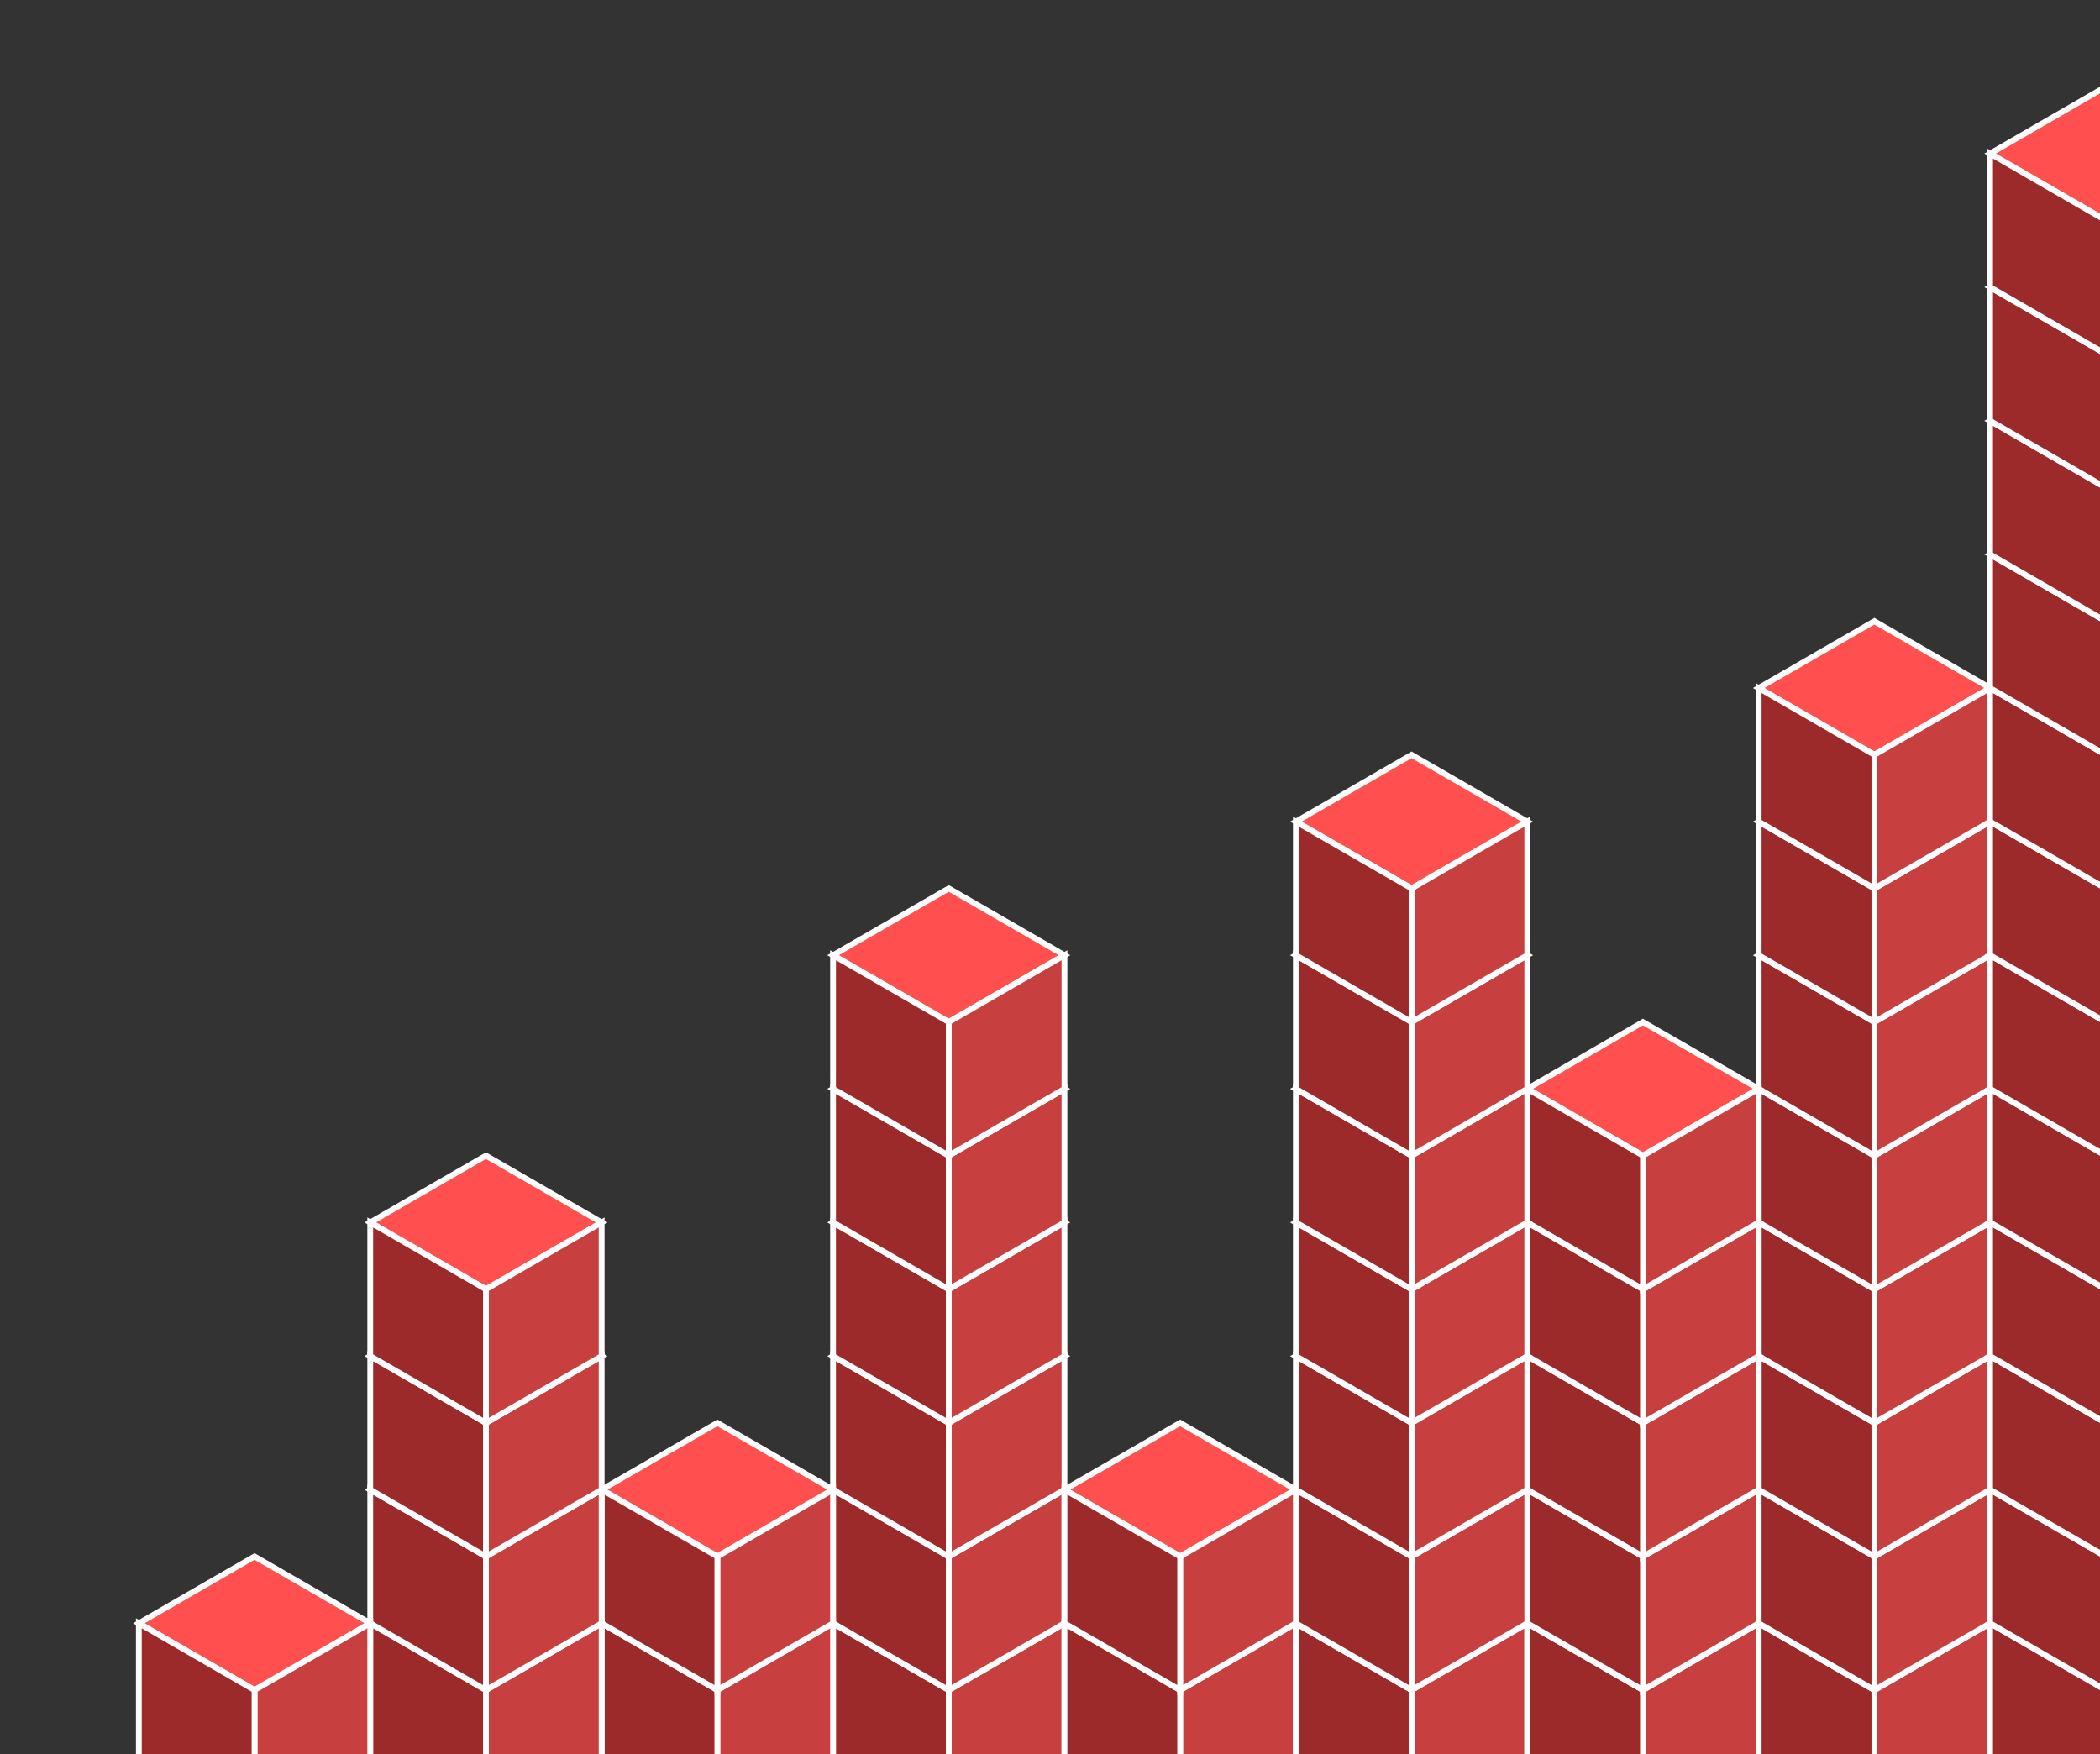 <?xml version="1.0" standalone="no"?><!-- Generator: Gravit.io --><svg xmlns="http://www.w3.org/2000/svg" xmlns:xlink="http://www.w3.org/1999/xlink" style="isolation:isolate" viewBox="0 0 363 303.222" width="363" height="303.222"><rect x="0" y="0" width="363" height="303.222" fill="#333333" stroke="none"/><defs><clipPath id="_clipPath_adNfqLXZSx1QA1zoHd1lLgxDq1VlgCEm"><rect width="363" height="303.222"/></clipPath></defs><g clip-path="url(#_clipPath_adNfqLXZSx1QA1zoHd1lLgxDq1VlgCEm)"><g id="Group"><g id="Group"><path d=" M 144 280.581 L 164 269.034 L 184 280.581 L 164 292.128 L 144 280.581 Z " fill="rgb(255,79,79)" vector-effect="non-scaling-stroke" stroke-width="1" stroke="rgb(255,255,255)" stroke-linejoin="miter" stroke-linecap="square" stroke-miterlimit="3"/><path d=" M 164 315.222 L 184 303.675 L 184 280.581 L 164 292.128 L 164 315.222 Z " fill="rgb(200,63,63)" vector-effect="non-scaling-stroke" stroke-width="1" stroke="rgb(255,255,255)" stroke-linejoin="miter" stroke-linecap="square" stroke-miterlimit="3"/><path d=" M 144 303.675 L 164 315.222 L 164 292.128 L 144 280.581 L 144 303.675 Z " fill="rgb(157,42,42)" vector-effect="non-scaling-stroke" stroke-width="1" stroke="rgb(255,255,255)" stroke-linejoin="miter" stroke-linecap="square" stroke-miterlimit="3"/></g><g id="Group"><path d=" M 144 257.487 L 164 245.94 L 184 257.487 L 164 269.034 L 144 257.487 Z " fill="rgb(255,79,79)" vector-effect="non-scaling-stroke" stroke-width="1" stroke="rgb(255,255,255)" stroke-linejoin="miter" stroke-linecap="square" stroke-miterlimit="3"/><path d=" M 164 292.128 L 184 280.581 L 184 257.487 L 164 269.034 L 164 292.128 Z " fill="rgb(200,63,63)" vector-effect="non-scaling-stroke" stroke-width="1" stroke="rgb(255,255,255)" stroke-linejoin="miter" stroke-linecap="square" stroke-miterlimit="3"/><path d=" M 144 280.581 L 164 292.128 L 164 269.034 L 144 257.487 L 144 280.581 Z " fill="rgb(157,42,42)" vector-effect="non-scaling-stroke" stroke-width="1" stroke="rgb(255,255,255)" stroke-linejoin="miter" stroke-linecap="square" stroke-miterlimit="3"/></g><g id="Group"><path d=" M 144 234.393 L 164 222.846 L 184 234.393 L 164 245.94 L 144 234.393 Z " fill="rgb(255,79,79)" vector-effect="non-scaling-stroke" stroke-width="1" stroke="rgb(255,255,255)" stroke-linejoin="miter" stroke-linecap="square" stroke-miterlimit="3"/><path d=" M 164 269.034 L 184 257.487 L 184 234.393 L 164 245.94 L 164 269.034 Z " fill="rgb(200,63,63)" vector-effect="non-scaling-stroke" stroke-width="1" stroke="rgb(255,255,255)" stroke-linejoin="miter" stroke-linecap="square" stroke-miterlimit="3"/><path d=" M 144 257.487 L 164 269.034 L 164 245.94 L 144 234.393 L 144 257.487 Z " fill="rgb(157,42,42)" vector-effect="non-scaling-stroke" stroke-width="1" stroke="rgb(255,255,255)" stroke-linejoin="miter" stroke-linecap="square" stroke-miterlimit="3"/></g><g id="Group"><path d=" M 144 211.299 L 164 199.752 L 184 211.299 L 164 222.846 L 144 211.299 Z " fill="rgb(255,79,79)" vector-effect="non-scaling-stroke" stroke-width="1" stroke="rgb(255,255,255)" stroke-linejoin="miter" stroke-linecap="square" stroke-miterlimit="3"/><path d=" M 164 245.94 L 184 234.393 L 184 211.299 L 164 222.846 L 164 245.94 Z " fill="rgb(200,63,63)" vector-effect="non-scaling-stroke" stroke-width="1" stroke="rgb(255,255,255)" stroke-linejoin="miter" stroke-linecap="square" stroke-miterlimit="3"/><path d=" M 144 234.393 L 164 245.94 L 164 222.846 L 144 211.299 L 144 234.393 Z " fill="rgb(157,42,42)" vector-effect="non-scaling-stroke" stroke-width="1" stroke="rgb(255,255,255)" stroke-linejoin="miter" stroke-linecap="square" stroke-miterlimit="3"/></g><g id="Group"><path d=" M 144 188.205 L 164 176.658 L 184 188.205 L 164 199.752 L 144 188.205 Z " fill="rgb(255,79,79)" vector-effect="non-scaling-stroke" stroke-width="1" stroke="rgb(255,255,255)" stroke-linejoin="miter" stroke-linecap="square" stroke-miterlimit="3"/><path d=" M 164 222.846 L 184 211.299 L 184 188.205 L 164 199.752 L 164 222.846 Z " fill="rgb(200,63,63)" vector-effect="non-scaling-stroke" stroke-width="1" stroke="rgb(255,255,255)" stroke-linejoin="miter" stroke-linecap="square" stroke-miterlimit="3"/><path d=" M 144 211.299 L 164 222.846 L 164 199.752 L 144 188.205 L 144 211.299 Z " fill="rgb(157,42,42)" vector-effect="non-scaling-stroke" stroke-width="1" stroke="rgb(255,255,255)" stroke-linejoin="miter" stroke-linecap="square" stroke-miterlimit="3"/></g><g id="Group"><path d=" M 144 165.111 L 164 153.564 L 184 165.111 L 164 176.658 L 144 165.111 Z " fill="rgb(255,79,79)" vector-effect="non-scaling-stroke" stroke-width="1" stroke="rgb(255,255,255)" stroke-linejoin="miter" stroke-linecap="square" stroke-miterlimit="3"/><path d=" M 164 199.752 L 184 188.205 L 184 165.111 L 164 176.658 L 164 199.752 Z " fill="rgb(200,63,63)" vector-effect="non-scaling-stroke" stroke-width="1" stroke="rgb(255,255,255)" stroke-linejoin="miter" stroke-linecap="square" stroke-miterlimit="3"/><path d=" M 144 188.205 L 164 199.752 L 164 176.658 L 144 165.111 L 144 188.205 Z " fill="rgb(157,42,42)" vector-effect="non-scaling-stroke" stroke-width="1" stroke="rgb(255,255,255)" stroke-linejoin="miter" stroke-linecap="square" stroke-miterlimit="3"/></g><g id="Group"><path d=" M 184 280.581 L 204 269.034 L 224 280.581 L 204 292.128 L 184 280.581 Z " fill="rgb(255,79,79)" vector-effect="non-scaling-stroke" stroke-width="1" stroke="rgb(255,255,255)" stroke-linejoin="miter" stroke-linecap="square" stroke-miterlimit="3"/><path d=" M 204 315.222 L 224 303.675 L 224 280.581 L 204 292.128 L 204 315.222 Z " fill="rgb(200,63,63)" vector-effect="non-scaling-stroke" stroke-width="1" stroke="rgb(255,255,255)" stroke-linejoin="miter" stroke-linecap="square" stroke-miterlimit="3"/><path d=" M 184 303.675 L 204 315.222 L 204 292.128 L 184 280.581 L 184 303.675 Z " fill="rgb(157,42,42)" vector-effect="non-scaling-stroke" stroke-width="1" stroke="rgb(255,255,255)" stroke-linejoin="miter" stroke-linecap="square" stroke-miterlimit="3"/></g><g id="Group"><path d=" M 224 280.581 L 244 269.034 L 264 280.581 L 244 292.128 L 224 280.581 Z " fill="rgb(255,79,79)" vector-effect="non-scaling-stroke" stroke-width="1" stroke="rgb(255,255,255)" stroke-linejoin="miter" stroke-linecap="square" stroke-miterlimit="3"/><path d=" M 244 315.222 L 264 303.675 L 264 280.581 L 244 292.128 L 244 315.222 Z " fill="rgb(200,63,63)" vector-effect="non-scaling-stroke" stroke-width="1" stroke="rgb(255,255,255)" stroke-linejoin="miter" stroke-linecap="square" stroke-miterlimit="3"/><path d=" M 224 303.675 L 244 315.222 L 244 292.128 L 224 280.581 L 224 303.675 Z " fill="rgb(157,42,42)" vector-effect="non-scaling-stroke" stroke-width="1" stroke="rgb(255,255,255)" stroke-linejoin="miter" stroke-linecap="square" stroke-miterlimit="3"/></g><g id="Group"><path d=" M 264 280.581 L 284 269.034 L 304 280.581 L 284 292.128 L 264 280.581 Z " fill="rgb(255,79,79)" vector-effect="non-scaling-stroke" stroke-width="1" stroke="rgb(255,255,255)" stroke-linejoin="miter" stroke-linecap="square" stroke-miterlimit="3"/><path d=" M 284 315.222 L 304 303.675 L 304 280.581 L 284 292.128 L 284 315.222 Z " fill="rgb(200,63,63)" vector-effect="non-scaling-stroke" stroke-width="1" stroke="rgb(255,255,255)" stroke-linejoin="miter" stroke-linecap="square" stroke-miterlimit="3"/><path d=" M 264 303.675 L 284 315.222 L 284 292.128 L 264 280.581 L 264 303.675 Z " fill="rgb(157,42,42)" vector-effect="non-scaling-stroke" stroke-width="1" stroke="rgb(255,255,255)" stroke-linejoin="miter" stroke-linecap="square" stroke-miterlimit="3"/></g><g id="Group"><path d=" M 304 280.581 L 324 269.034 L 344 280.581 L 324 292.128 L 304 280.581 Z " fill="rgb(255,79,79)" vector-effect="non-scaling-stroke" stroke-width="1" stroke="rgb(255,255,255)" stroke-linejoin="miter" stroke-linecap="square" stroke-miterlimit="3"/><path d=" M 324 315.222 L 344 303.675 L 344 280.581 L 324 292.128 L 324 315.222 Z " fill="rgb(200,63,63)" vector-effect="non-scaling-stroke" stroke-width="1" stroke="rgb(255,255,255)" stroke-linejoin="miter" stroke-linecap="square" stroke-miterlimit="3"/><path d=" M 304 303.675 L 324 315.222 L 324 292.128 L 304 280.581 L 304 303.675 Z " fill="rgb(157,42,42)" vector-effect="non-scaling-stroke" stroke-width="1" stroke="rgb(255,255,255)" stroke-linejoin="miter" stroke-linecap="square" stroke-miterlimit="3"/></g><g id="Group"><path d=" M 264 257.487 L 284 245.94 L 304 257.487 L 284 269.034 L 264 257.487 Z " fill="rgb(255,79,79)" vector-effect="non-scaling-stroke" stroke-width="1" stroke="rgb(255,255,255)" stroke-linejoin="miter" stroke-linecap="square" stroke-miterlimit="3"/><path d=" M 284 292.128 L 304 280.581 L 304 257.487 L 284 269.034 L 284 292.128 Z " fill="rgb(200,63,63)" vector-effect="non-scaling-stroke" stroke-width="1" stroke="rgb(255,255,255)" stroke-linejoin="miter" stroke-linecap="square" stroke-miterlimit="3"/><path d=" M 264 280.581 L 284 292.128 L 284 269.034 L 264 257.487 L 264 280.581 Z " fill="rgb(157,42,42)" vector-effect="non-scaling-stroke" stroke-width="1" stroke="rgb(255,255,255)" stroke-linejoin="miter" stroke-linecap="square" stroke-miterlimit="3"/></g><g id="Group"><path d=" M 304 257.487 L 324 245.94 L 344 257.487 L 324 269.034 L 304 257.487 Z " fill="rgb(255,79,79)" vector-effect="non-scaling-stroke" stroke-width="1" stroke="rgb(255,255,255)" stroke-linejoin="miter" stroke-linecap="square" stroke-miterlimit="3"/><path d=" M 324 292.128 L 344 280.581 L 344 257.487 L 324 269.034 L 324 292.128 Z " fill="rgb(200,63,63)" vector-effect="non-scaling-stroke" stroke-width="1" stroke="rgb(255,255,255)" stroke-linejoin="miter" stroke-linecap="square" stroke-miterlimit="3"/><path d=" M 304 280.581 L 324 292.128 L 324 269.034 L 304 257.487 L 304 280.581 Z " fill="rgb(157,42,42)" vector-effect="non-scaling-stroke" stroke-width="1" stroke="rgb(255,255,255)" stroke-linejoin="miter" stroke-linecap="square" stroke-miterlimit="3"/></g><g id="Group"><path d=" M 304 234.393 L 324 222.846 L 344 234.393 L 324 245.94 L 304 234.393 Z " fill="rgb(255,79,79)" vector-effect="non-scaling-stroke" stroke-width="1" stroke="rgb(255,255,255)" stroke-linejoin="miter" stroke-linecap="square" stroke-miterlimit="3"/><path d=" M 324 269.034 L 344 257.487 L 344 234.393 L 324 245.94 L 324 269.034 Z " fill="rgb(200,63,63)" vector-effect="non-scaling-stroke" stroke-width="1" stroke="rgb(255,255,255)" stroke-linejoin="miter" stroke-linecap="square" stroke-miterlimit="3"/><path d=" M 304 257.487 L 324 269.034 L 324 245.94 L 304 234.393 L 304 257.487 Z " fill="rgb(157,42,42)" vector-effect="non-scaling-stroke" stroke-width="1" stroke="rgb(255,255,255)" stroke-linejoin="miter" stroke-linecap="square" stroke-miterlimit="3"/></g><g id="Group"><path d=" M 304 211.299 L 324 199.752 L 344 211.299 L 324 222.846 L 304 211.299 Z " fill="rgb(255,79,79)" vector-effect="non-scaling-stroke" stroke-width="1" stroke="rgb(255,255,255)" stroke-linejoin="miter" stroke-linecap="square" stroke-miterlimit="3"/><path d=" M 324 245.94 L 344 234.393 L 344 211.299 L 324 222.846 L 324 245.94 Z " fill="rgb(200,63,63)" vector-effect="non-scaling-stroke" stroke-width="1" stroke="rgb(255,255,255)" stroke-linejoin="miter" stroke-linecap="square" stroke-miterlimit="3"/><path d=" M 304 234.393 L 324 245.94 L 324 222.846 L 304 211.299 L 304 234.393 Z " fill="rgb(157,42,42)" vector-effect="non-scaling-stroke" stroke-width="1" stroke="rgb(255,255,255)" stroke-linejoin="miter" stroke-linecap="square" stroke-miterlimit="3"/></g><g id="Group"><path d=" M 304 188.205 L 324 176.658 L 344 188.205 L 324 199.752 L 304 188.205 Z " fill="rgb(255,79,79)" vector-effect="non-scaling-stroke" stroke-width="1" stroke="rgb(255,255,255)" stroke-linejoin="miter" stroke-linecap="square" stroke-miterlimit="3"/><path d=" M 324 222.846 L 344 211.299 L 344 188.205 L 324 199.752 L 324 222.846 Z " fill="rgb(200,63,63)" vector-effect="non-scaling-stroke" stroke-width="1" stroke="rgb(255,255,255)" stroke-linejoin="miter" stroke-linecap="square" stroke-miterlimit="3"/><path d=" M 304 211.299 L 324 222.846 L 324 199.752 L 304 188.205 L 304 211.299 Z " fill="rgb(157,42,42)" vector-effect="non-scaling-stroke" stroke-width="1" stroke="rgb(255,255,255)" stroke-linejoin="miter" stroke-linecap="square" stroke-miterlimit="3"/></g><g id="Group"><path d=" M 304 165.111 L 324 153.564 L 344 165.111 L 324 176.658 L 304 165.111 Z " fill="rgb(255,79,79)" vector-effect="non-scaling-stroke" stroke-width="1" stroke="rgb(255,255,255)" stroke-linejoin="miter" stroke-linecap="square" stroke-miterlimit="3"/><path d=" M 324 199.752 L 344 188.205 L 344 165.111 L 324 176.658 L 324 199.752 Z " fill="rgb(200,63,63)" vector-effect="non-scaling-stroke" stroke-width="1" stroke="rgb(255,255,255)" stroke-linejoin="miter" stroke-linecap="square" stroke-miterlimit="3"/><path d=" M 304 188.205 L 324 199.752 L 324 176.658 L 304 165.111 L 304 188.205 Z " fill="rgb(157,42,42)" vector-effect="non-scaling-stroke" stroke-width="1" stroke="rgb(255,255,255)" stroke-linejoin="miter" stroke-linecap="square" stroke-miterlimit="3"/></g><g id="Group"><path d=" M 304 142.017 L 324 130.47 L 344 142.017 L 324 153.564 L 304 142.017 Z " fill="rgb(255,79,79)" vector-effect="non-scaling-stroke" stroke-width="1" stroke="rgb(255,255,255)" stroke-linejoin="miter" stroke-linecap="square" stroke-miterlimit="3"/><path d=" M 324 176.658 L 344 165.111 L 344 142.017 L 324 153.564 L 324 176.658 Z " fill="rgb(200,63,63)" vector-effect="non-scaling-stroke" stroke-width="1" stroke="rgb(255,255,255)" stroke-linejoin="miter" stroke-linecap="square" stroke-miterlimit="3"/><path d=" M 304 165.111 L 324 176.658 L 324 153.564 L 304 142.017 L 304 165.111 Z " fill="rgb(157,42,42)" vector-effect="non-scaling-stroke" stroke-width="1" stroke="rgb(255,255,255)" stroke-linejoin="miter" stroke-linecap="square" stroke-miterlimit="3"/></g><g id="Group"><path d=" M 304 118.923 L 324 107.376 L 344 118.923 L 324 130.47 L 304 118.923 Z " fill="rgb(255,79,79)" vector-effect="non-scaling-stroke" stroke-width="1" stroke="rgb(255,255,255)" stroke-linejoin="miter" stroke-linecap="square" stroke-miterlimit="3"/><path d=" M 324 153.564 L 344 142.017 L 344 118.923 L 324 130.47 L 324 153.564 Z " fill="rgb(200,63,63)" vector-effect="non-scaling-stroke" stroke-width="1" stroke="rgb(255,255,255)" stroke-linejoin="miter" stroke-linecap="square" stroke-miterlimit="3"/><path d=" M 304 142.017 L 324 153.564 L 324 130.47 L 304 118.923 L 304 142.017 Z " fill="rgb(157,42,42)" vector-effect="non-scaling-stroke" stroke-width="1" stroke="rgb(255,255,255)" stroke-linejoin="miter" stroke-linecap="square" stroke-miterlimit="3"/></g><g id="Group"><path d=" M 344 280.581 L 364 269.034 L 384 280.581 L 364 292.128 L 344 280.581 Z " fill="rgb(255,79,79)" vector-effect="non-scaling-stroke" stroke-width="1" stroke="rgb(255,255,255)" stroke-linejoin="miter" stroke-linecap="square" stroke-miterlimit="3"/><path d=" M 364 315.222 L 384 303.675 L 384 280.581 L 364 292.128 L 364 315.222 Z " fill="rgb(200,63,63)" vector-effect="non-scaling-stroke" stroke-width="1" stroke="rgb(255,255,255)" stroke-linejoin="miter" stroke-linecap="square" stroke-miterlimit="3"/><path d=" M 344 303.675 L 364 315.222 L 364 292.128 L 344 280.581 L 344 303.675 Z " fill="rgb(157,42,42)" vector-effect="non-scaling-stroke" stroke-width="1" stroke="rgb(255,255,255)" stroke-linejoin="miter" stroke-linecap="square" stroke-miterlimit="3"/></g><g id="Group"><path d=" M 344 257.487 L 364 245.94 L 384 257.487 L 364 269.034 L 344 257.487 Z " fill="rgb(255,79,79)" vector-effect="non-scaling-stroke" stroke-width="1" stroke="rgb(255,255,255)" stroke-linejoin="miter" stroke-linecap="square" stroke-miterlimit="3"/><path d=" M 364 292.128 L 384 280.581 L 384 257.487 L 364 269.034 L 364 292.128 Z " fill="rgb(200,63,63)" vector-effect="non-scaling-stroke" stroke-width="1" stroke="rgb(255,255,255)" stroke-linejoin="miter" stroke-linecap="square" stroke-miterlimit="3"/><path d=" M 344 280.581 L 364 292.128 L 364 269.034 L 344 257.487 L 344 280.581 Z " fill="rgb(157,42,42)" vector-effect="non-scaling-stroke" stroke-width="1" stroke="rgb(255,255,255)" stroke-linejoin="miter" stroke-linecap="square" stroke-miterlimit="3"/></g><g id="Group"><path d=" M 344 234.393 L 364 222.846 L 384 234.393 L 364 245.94 L 344 234.393 Z " fill="rgb(255,79,79)" vector-effect="non-scaling-stroke" stroke-width="1" stroke="rgb(255,255,255)" stroke-linejoin="miter" stroke-linecap="square" stroke-miterlimit="3"/><path d=" M 364 269.034 L 384 257.487 L 384 234.393 L 364 245.94 L 364 269.034 Z " fill="rgb(200,63,63)" vector-effect="non-scaling-stroke" stroke-width="1" stroke="rgb(255,255,255)" stroke-linejoin="miter" stroke-linecap="square" stroke-miterlimit="3"/><path d=" M 344 257.487 L 364 269.034 L 364 245.94 L 344 234.393 L 344 257.487 Z " fill="rgb(157,42,42)" vector-effect="non-scaling-stroke" stroke-width="1" stroke="rgb(255,255,255)" stroke-linejoin="miter" stroke-linecap="square" stroke-miterlimit="3"/></g><g id="Group"><path d=" M 344 211.299 L 364 199.752 L 384 211.299 L 364 222.846 L 344 211.299 Z " fill="rgb(255,79,79)" vector-effect="non-scaling-stroke" stroke-width="1" stroke="rgb(255,255,255)" stroke-linejoin="miter" stroke-linecap="square" stroke-miterlimit="3"/><path d=" M 364 245.94 L 384 234.393 L 384 211.299 L 364 222.846 L 364 245.94 Z " fill="rgb(200,63,63)" vector-effect="non-scaling-stroke" stroke-width="1" stroke="rgb(255,255,255)" stroke-linejoin="miter" stroke-linecap="square" stroke-miterlimit="3"/><path d=" M 344 234.393 L 364 245.94 L 364 222.846 L 344 211.299 L 344 234.393 Z " fill="rgb(157,42,42)" vector-effect="non-scaling-stroke" stroke-width="1" stroke="rgb(255,255,255)" stroke-linejoin="miter" stroke-linecap="square" stroke-miterlimit="3"/></g><g id="Group"><path d=" M 344 188.205 L 364 176.658 L 384 188.205 L 364 199.752 L 344 188.205 Z " fill="rgb(255,79,79)" vector-effect="non-scaling-stroke" stroke-width="1" stroke="rgb(255,255,255)" stroke-linejoin="miter" stroke-linecap="square" stroke-miterlimit="3"/><path d=" M 364 222.846 L 384 211.299 L 384 188.205 L 364 199.752 L 364 222.846 Z " fill="rgb(200,63,63)" vector-effect="non-scaling-stroke" stroke-width="1" stroke="rgb(255,255,255)" stroke-linejoin="miter" stroke-linecap="square" stroke-miterlimit="3"/><path d=" M 344 211.299 L 364 222.846 L 364 199.752 L 344 188.205 L 344 211.299 Z " fill="rgb(157,42,42)" vector-effect="non-scaling-stroke" stroke-width="1" stroke="rgb(255,255,255)" stroke-linejoin="miter" stroke-linecap="square" stroke-miterlimit="3"/></g><g id="Group"><path d=" M 344 165.111 L 364 153.564 L 384 165.111 L 364 176.658 L 344 165.111 Z " fill="rgb(255,79,79)" vector-effect="non-scaling-stroke" stroke-width="1" stroke="rgb(255,255,255)" stroke-linejoin="miter" stroke-linecap="square" stroke-miterlimit="3"/><path d=" M 364 199.752 L 384 188.205 L 384 165.111 L 364 176.658 L 364 199.752 Z " fill="rgb(200,63,63)" vector-effect="non-scaling-stroke" stroke-width="1" stroke="rgb(255,255,255)" stroke-linejoin="miter" stroke-linecap="square" stroke-miterlimit="3"/><path d=" M 344 188.205 L 364 199.752 L 364 176.658 L 344 165.111 L 344 188.205 Z " fill="rgb(157,42,42)" vector-effect="non-scaling-stroke" stroke-width="1" stroke="rgb(255,255,255)" stroke-linejoin="miter" stroke-linecap="square" stroke-miterlimit="3"/></g><g id="Group"><path d=" M 344 142.017 L 364 130.47 L 384 142.017 L 364 153.564 L 344 142.017 Z " fill="rgb(255,79,79)" vector-effect="non-scaling-stroke" stroke-width="1" stroke="rgb(255,255,255)" stroke-linejoin="miter" stroke-linecap="square" stroke-miterlimit="3"/><path d=" M 364 176.658 L 384 165.111 L 384 142.017 L 364 153.564 L 364 176.658 Z " fill="rgb(200,63,63)" vector-effect="non-scaling-stroke" stroke-width="1" stroke="rgb(255,255,255)" stroke-linejoin="miter" stroke-linecap="square" stroke-miterlimit="3"/><path d=" M 344 165.111 L 364 176.658 L 364 153.564 L 344 142.017 L 344 165.111 Z " fill="rgb(157,42,42)" vector-effect="non-scaling-stroke" stroke-width="1" stroke="rgb(255,255,255)" stroke-linejoin="miter" stroke-linecap="square" stroke-miterlimit="3"/></g><g id="Group"><path d=" M 344 118.923 L 364 107.376 L 384 118.923 L 364 130.47 L 344 118.923 Z " fill="rgb(255,79,79)" vector-effect="non-scaling-stroke" stroke-width="1" stroke="rgb(255,255,255)" stroke-linejoin="miter" stroke-linecap="square" stroke-miterlimit="3"/><path d=" M 364 153.564 L 384 142.017 L 384 118.923 L 364 130.47 L 364 153.564 Z " fill="rgb(200,63,63)" vector-effect="non-scaling-stroke" stroke-width="1" stroke="rgb(255,255,255)" stroke-linejoin="miter" stroke-linecap="square" stroke-miterlimit="3"/><path d=" M 344 142.017 L 364 153.564 L 364 130.47 L 344 118.923 L 344 142.017 Z " fill="rgb(157,42,42)" vector-effect="non-scaling-stroke" stroke-width="1" stroke="rgb(255,255,255)" stroke-linejoin="miter" stroke-linecap="square" stroke-miterlimit="3"/></g><g id="Group"><path d=" M 264 234.393 L 284 222.846 L 304 234.393 L 284 245.94 L 264 234.393 Z " fill="rgb(255,79,79)" vector-effect="non-scaling-stroke" stroke-width="1" stroke="rgb(255,255,255)" stroke-linejoin="miter" stroke-linecap="square" stroke-miterlimit="3"/><path d=" M 284 269.034 L 304 257.487 L 304 234.393 L 284 245.94 L 284 269.034 Z " fill="rgb(200,63,63)" vector-effect="non-scaling-stroke" stroke-width="1" stroke="rgb(255,255,255)" stroke-linejoin="miter" stroke-linecap="square" stroke-miterlimit="3"/><path d=" M 264 257.487 L 284 269.034 L 284 245.94 L 264 234.393 L 264 257.487 Z " fill="rgb(157,42,42)" vector-effect="non-scaling-stroke" stroke-width="1" stroke="rgb(255,255,255)" stroke-linejoin="miter" stroke-linecap="square" stroke-miterlimit="3"/></g><g id="Group"><path d=" M 264 211.299 L 284 199.752 L 304 211.299 L 284 222.846 L 264 211.299 Z " fill="rgb(255,79,79)" vector-effect="non-scaling-stroke" stroke-width="1" stroke="rgb(255,255,255)" stroke-linejoin="miter" stroke-linecap="square" stroke-miterlimit="3"/><path d=" M 284 245.94 L 304 234.393 L 304 211.299 L 284 222.846 L 284 245.94 Z " fill="rgb(200,63,63)" vector-effect="non-scaling-stroke" stroke-width="1" stroke="rgb(255,255,255)" stroke-linejoin="miter" stroke-linecap="square" stroke-miterlimit="3"/><path d=" M 264 234.393 L 284 245.94 L 284 222.846 L 264 211.299 L 264 234.393 Z " fill="rgb(157,42,42)" vector-effect="non-scaling-stroke" stroke-width="1" stroke="rgb(255,255,255)" stroke-linejoin="miter" stroke-linecap="square" stroke-miterlimit="3"/></g><g id="Group"><path d=" M 264 188.205 L 284 176.658 L 304 188.205 L 284 199.752 L 264 188.205 Z " fill="rgb(255,79,79)" vector-effect="non-scaling-stroke" stroke-width="1" stroke="rgb(255,255,255)" stroke-linejoin="miter" stroke-linecap="square" stroke-miterlimit="3"/><path d=" M 284 222.846 L 304 211.299 L 304 188.205 L 284 199.752 L 284 222.846 Z " fill="rgb(200,63,63)" vector-effect="non-scaling-stroke" stroke-width="1" stroke="rgb(255,255,255)" stroke-linejoin="miter" stroke-linecap="square" stroke-miterlimit="3"/><path d=" M 264 211.299 L 284 222.846 L 284 199.752 L 264 188.205 L 264 211.299 Z " fill="rgb(157,42,42)" vector-effect="non-scaling-stroke" stroke-width="1" stroke="rgb(255,255,255)" stroke-linejoin="miter" stroke-linecap="square" stroke-miterlimit="3"/></g><g id="Group"><path d=" M 224 257.487 L 244 245.94 L 264 257.487 L 244 269.034 L 224 257.487 Z " fill="rgb(255,79,79)" vector-effect="non-scaling-stroke" stroke-width="1" stroke="rgb(255,255,255)" stroke-linejoin="miter" stroke-linecap="square" stroke-miterlimit="3"/><path d=" M 244 292.128 L 264 280.581 L 264 257.487 L 244 269.034 L 244 292.128 Z " fill="rgb(200,63,63)" vector-effect="non-scaling-stroke" stroke-width="1" stroke="rgb(255,255,255)" stroke-linejoin="miter" stroke-linecap="square" stroke-miterlimit="3"/><path d=" M 224 280.581 L 244 292.128 L 244 269.034 L 224 257.487 L 224 280.581 Z " fill="rgb(157,42,42)" vector-effect="non-scaling-stroke" stroke-width="1" stroke="rgb(255,255,255)" stroke-linejoin="miter" stroke-linecap="square" stroke-miterlimit="3"/></g><g id="Group"><path d=" M 224 234.393 L 244 222.846 L 264 234.393 L 244 245.94 L 224 234.393 Z " fill="rgb(255,79,79)" vector-effect="non-scaling-stroke" stroke-width="1" stroke="rgb(255,255,255)" stroke-linejoin="miter" stroke-linecap="square" stroke-miterlimit="3"/><path d=" M 244 269.034 L 264 257.487 L 264 234.393 L 244 245.94 L 244 269.034 Z " fill="rgb(200,63,63)" vector-effect="non-scaling-stroke" stroke-width="1" stroke="rgb(255,255,255)" stroke-linejoin="miter" stroke-linecap="square" stroke-miterlimit="3"/><path d=" M 224 257.487 L 244 269.034 L 244 245.94 L 224 234.393 L 224 257.487 Z " fill="rgb(157,42,42)" vector-effect="non-scaling-stroke" stroke-width="1" stroke="rgb(255,255,255)" stroke-linejoin="miter" stroke-linecap="square" stroke-miterlimit="3"/><g id="Group"><path d=" M 184 257.487 L 204 245.94 L 224 257.487 L 204 269.034 L 184 257.487 Z " fill="rgb(255,79,79)" vector-effect="non-scaling-stroke" stroke-width="1" stroke="rgb(255,255,255)" stroke-linejoin="miter" stroke-linecap="square" stroke-miterlimit="3"/><path d=" M 204 292.128 L 224 280.581 L 224 257.487 L 204 269.034 L 204 292.128 Z " fill="rgb(200,63,63)" vector-effect="non-scaling-stroke" stroke-width="1" stroke="rgb(255,255,255)" stroke-linejoin="miter" stroke-linecap="square" stroke-miterlimit="3"/><path d=" M 184 280.581 L 204 292.128 L 204 269.034 L 184 257.487 L 184 280.581 Z " fill="rgb(157,42,42)" vector-effect="non-scaling-stroke" stroke-width="1" stroke="rgb(255,255,255)" stroke-linejoin="miter" stroke-linecap="square" stroke-miterlimit="3"/></g></g><g id="Group"><path d=" M 224 211.299 L 244 199.752 L 264 211.299 L 244 222.846 L 224 211.299 Z " fill="rgb(255,79,79)" vector-effect="non-scaling-stroke" stroke-width="1" stroke="rgb(255,255,255)" stroke-linejoin="miter" stroke-linecap="square" stroke-miterlimit="3"/><path d=" M 244 245.94 L 264 234.393 L 264 211.299 L 244 222.846 L 244 245.94 Z " fill="rgb(200,63,63)" vector-effect="non-scaling-stroke" stroke-width="1" stroke="rgb(255,255,255)" stroke-linejoin="miter" stroke-linecap="square" stroke-miterlimit="3"/><path d=" M 224 234.393 L 244 245.94 L 244 222.846 L 224 211.299 L 224 234.393 Z " fill="rgb(157,42,42)" vector-effect="non-scaling-stroke" stroke-width="1" stroke="rgb(255,255,255)" stroke-linejoin="miter" stroke-linecap="square" stroke-miterlimit="3"/></g><g id="Group"><path d=" M 344 95.829 L 364 84.282 L 384 95.829 L 364 107.376 L 344 95.829 Z " fill="rgb(255,79,79)" vector-effect="non-scaling-stroke" stroke-width="1" stroke="rgb(255,255,255)" stroke-linejoin="miter" stroke-linecap="square" stroke-miterlimit="3"/><path d=" M 364 130.47 L 384 118.923 L 384 95.829 L 364 107.376 L 364 130.47 Z " fill="rgb(200,63,63)" vector-effect="non-scaling-stroke" stroke-width="1" stroke="rgb(255,255,255)" stroke-linejoin="miter" stroke-linecap="square" stroke-miterlimit="3"/><path d=" M 344 118.923 L 364 130.47 L 364 107.376 L 344 95.829 L 344 118.923 Z " fill="rgb(157,42,42)" vector-effect="non-scaling-stroke" stroke-width="1" stroke="rgb(255,255,255)" stroke-linejoin="miter" stroke-linecap="square" stroke-miterlimit="3"/></g><g id="Group"><path d=" M 344 72.735 L 364 61.188 L 384 72.735 L 364 84.282 L 344 72.735 Z " fill="rgb(255,79,79)" vector-effect="non-scaling-stroke" stroke-width="1" stroke="rgb(255,255,255)" stroke-linejoin="miter" stroke-linecap="square" stroke-miterlimit="3"/><path d=" M 364 107.376 L 384 95.829 L 384 72.735 L 364 84.282 L 364 107.376 Z " fill="rgb(200,63,63)" vector-effect="non-scaling-stroke" stroke-width="1" stroke="rgb(255,255,255)" stroke-linejoin="miter" stroke-linecap="square" stroke-miterlimit="3"/><path d=" M 344 95.829 L 364 107.376 L 364 84.282 L 344 72.735 L 344 95.829 Z " fill="rgb(157,42,42)" vector-effect="non-scaling-stroke" stroke-width="1" stroke="rgb(255,255,255)" stroke-linejoin="miter" stroke-linecap="square" stroke-miterlimit="3"/></g><g id="Group"><path d=" M 344 49.641 L 364 38.094 L 384 49.641 L 364 61.188 L 344 49.641 Z " fill="rgb(255,79,79)" vector-effect="non-scaling-stroke" stroke-width="1" stroke="rgb(255,255,255)" stroke-linejoin="miter" stroke-linecap="square" stroke-miterlimit="3"/><path d=" M 364 84.282 L 384 72.735 L 384 49.641 L 364 61.188 L 364 84.282 Z " fill="rgb(200,63,63)" vector-effect="non-scaling-stroke" stroke-width="1" stroke="rgb(255,255,255)" stroke-linejoin="miter" stroke-linecap="square" stroke-miterlimit="3"/><path d=" M 344 72.735 L 364 84.282 L 364 61.188 L 344 49.641 L 344 72.735 Z " fill="rgb(157,42,42)" vector-effect="non-scaling-stroke" stroke-width="1" stroke="rgb(255,255,255)" stroke-linejoin="miter" stroke-linecap="square" stroke-miterlimit="3"/></g><g id="Group"><path d=" M 344 26.547 L 364 15 L 384 26.547 L 364 38.094 L 344 26.547 Z " fill="rgb(255,79,79)" vector-effect="non-scaling-stroke" stroke-width="1" stroke="rgb(255,255,255)" stroke-linejoin="miter" stroke-linecap="square" stroke-miterlimit="3"/><path d=" M 364 61.188 L 384 49.641 L 384 26.547 L 364 38.094 L 364 61.188 Z " fill="rgb(200,63,63)" vector-effect="non-scaling-stroke" stroke-width="1" stroke="rgb(255,255,255)" stroke-linejoin="miter" stroke-linecap="square" stroke-miterlimit="3"/><path d=" M 344 49.641 L 364 61.188 L 364 38.094 L 344 26.547 L 344 49.641 Z " fill="rgb(157,42,42)" vector-effect="non-scaling-stroke" stroke-width="1" stroke="rgb(255,255,255)" stroke-linejoin="miter" stroke-linecap="square" stroke-miterlimit="3"/></g><g id="Group"><path d=" M 224 188.205 L 244 176.658 L 264 188.205 L 244 199.752 L 224 188.205 Z " fill="rgb(255,79,79)" vector-effect="non-scaling-stroke" stroke-width="1" stroke="rgb(255,255,255)" stroke-linejoin="miter" stroke-linecap="square" stroke-miterlimit="3"/><path d=" M 244 222.846 L 264 211.299 L 264 188.205 L 244 199.752 L 244 222.846 Z " fill="rgb(200,63,63)" vector-effect="non-scaling-stroke" stroke-width="1" stroke="rgb(255,255,255)" stroke-linejoin="miter" stroke-linecap="square" stroke-miterlimit="3"/><path d=" M 224 211.299 L 244 222.846 L 244 199.752 L 224 188.205 L 224 211.299 Z " fill="rgb(157,42,42)" vector-effect="non-scaling-stroke" stroke-width="1" stroke="rgb(255,255,255)" stroke-linejoin="miter" stroke-linecap="square" stroke-miterlimit="3"/></g><g id="Group"><path d=" M 224 165.111 L 244 153.564 L 264 165.111 L 244 176.658 L 224 165.111 Z " fill="rgb(255,79,79)" vector-effect="non-scaling-stroke" stroke-width="1" stroke="rgb(255,255,255)" stroke-linejoin="miter" stroke-linecap="square" stroke-miterlimit="3"/><path d=" M 244 199.752 L 264 188.205 L 264 165.111 L 244 176.658 L 244 199.752 Z " fill="rgb(200,63,63)" vector-effect="non-scaling-stroke" stroke-width="1" stroke="rgb(255,255,255)" stroke-linejoin="miter" stroke-linecap="square" stroke-miterlimit="3"/><path d=" M 224 188.205 L 244 199.752 L 244 176.658 L 224 165.111 L 224 188.205 Z " fill="rgb(157,42,42)" vector-effect="non-scaling-stroke" stroke-width="1" stroke="rgb(255,255,255)" stroke-linejoin="miter" stroke-linecap="square" stroke-miterlimit="3"/></g><g id="Group"><path d=" M 224 142.017 L 244 130.47 L 264 142.017 L 244 153.564 L 224 142.017 Z " fill="rgb(255,79,79)" vector-effect="non-scaling-stroke" stroke-width="1" stroke="rgb(255,255,255)" stroke-linejoin="miter" stroke-linecap="square" stroke-miterlimit="3"/><path d=" M 244 176.658 L 264 165.111 L 264 142.017 L 244 153.564 L 244 176.658 Z " fill="rgb(200,63,63)" vector-effect="non-scaling-stroke" stroke-width="1" stroke="rgb(255,255,255)" stroke-linejoin="miter" stroke-linecap="square" stroke-miterlimit="3"/><path d=" M 224 165.111 L 244 176.658 L 244 153.564 L 224 142.017 L 224 165.111 Z " fill="rgb(157,42,42)" vector-effect="non-scaling-stroke" stroke-width="1" stroke="rgb(255,255,255)" stroke-linejoin="miter" stroke-linecap="square" stroke-miterlimit="3"/></g><g id="Group"><path d=" M 104 280.581 L 124 269.034 L 144 280.581 L 124 292.128 L 104 280.581 Z " fill="rgb(255,79,79)" vector-effect="non-scaling-stroke" stroke-width="1" stroke="rgb(255,255,255)" stroke-linejoin="miter" stroke-linecap="square" stroke-miterlimit="3"/><path d=" M 124 315.222 L 144 303.675 L 144 280.581 L 124 292.128 L 124 315.222 Z " fill="rgb(200,63,63)" vector-effect="non-scaling-stroke" stroke-width="1" stroke="rgb(255,255,255)" stroke-linejoin="miter" stroke-linecap="square" stroke-miterlimit="3"/><path d=" M 104 303.675 L 124 315.222 L 124 292.128 L 104 280.581 L 104 303.675 Z " fill="rgb(157,42,42)" vector-effect="non-scaling-stroke" stroke-width="1" stroke="rgb(255,255,255)" stroke-linejoin="miter" stroke-linecap="square" stroke-miterlimit="3"/></g><g id="Group"><path d=" M 104 257.487 L 124 245.94 L 144 257.487 L 124 269.034 L 104 257.487 Z " fill="rgb(255,79,79)" vector-effect="non-scaling-stroke" stroke-width="1" stroke="rgb(255,255,255)" stroke-linejoin="miter" stroke-linecap="square" stroke-miterlimit="3"/><path d=" M 124 292.128 L 144 280.581 L 144 257.487 L 124 269.034 L 124 292.128 Z " fill="rgb(200,63,63)" vector-effect="non-scaling-stroke" stroke-width="1" stroke="rgb(255,255,255)" stroke-linejoin="miter" stroke-linecap="square" stroke-miterlimit="3"/><path d=" M 104 280.581 L 124 292.128 L 124 269.034 L 104 257.487 L 104 280.581 Z " fill="rgb(157,42,42)" vector-effect="non-scaling-stroke" stroke-width="1" stroke="rgb(255,255,255)" stroke-linejoin="miter" stroke-linecap="square" stroke-miterlimit="3"/></g><g id="Group"><path d=" M 64 280.581 L 84 269.034 L 104 280.581 L 84 292.128 L 64 280.581 Z " fill="rgb(255,79,79)" vector-effect="non-scaling-stroke" stroke-width="1" stroke="rgb(255,255,255)" stroke-linejoin="miter" stroke-linecap="square" stroke-miterlimit="3"/><path d=" M 84 315.222 L 104 303.675 L 104 280.581 L 84 292.128 L 84 315.222 Z " fill="rgb(200,63,63)" vector-effect="non-scaling-stroke" stroke-width="1" stroke="rgb(255,255,255)" stroke-linejoin="miter" stroke-linecap="square" stroke-miterlimit="3"/><path d=" M 64 303.675 L 84 315.222 L 84 292.128 L 64 280.581 L 64 303.675 Z " fill="rgb(157,42,42)" vector-effect="non-scaling-stroke" stroke-width="1" stroke="rgb(255,255,255)" stroke-linejoin="miter" stroke-linecap="square" stroke-miterlimit="3"/></g><g id="Group"><path d=" M 64 257.487 L 84 245.94 L 104 257.487 L 84 269.034 L 64 257.487 Z " fill="rgb(255,79,79)" vector-effect="non-scaling-stroke" stroke-width="1" stroke="rgb(255,255,255)" stroke-linejoin="miter" stroke-linecap="square" stroke-miterlimit="3"/><path d=" M 84 292.128 L 104 280.581 L 104 257.487 L 84 269.034 L 84 292.128 Z " fill="rgb(200,63,63)" vector-effect="non-scaling-stroke" stroke-width="1" stroke="rgb(255,255,255)" stroke-linejoin="miter" stroke-linecap="square" stroke-miterlimit="3"/><path d=" M 64 280.581 L 84 292.128 L 84 269.034 L 64 257.487 L 64 280.581 Z " fill="rgb(157,42,42)" vector-effect="non-scaling-stroke" stroke-width="1" stroke="rgb(255,255,255)" stroke-linejoin="miter" stroke-linecap="square" stroke-miterlimit="3"/></g><g id="Group"><path d=" M 64 234.393 L 84 222.846 L 104 234.393 L 84 245.94 L 64 234.393 Z " fill="rgb(255,79,79)" vector-effect="non-scaling-stroke" stroke-width="1" stroke="rgb(255,255,255)" stroke-linejoin="miter" stroke-linecap="square" stroke-miterlimit="3"/><path d=" M 84 269.034 L 104 257.487 L 104 234.393 L 84 245.94 L 84 269.034 Z " fill="rgb(200,63,63)" vector-effect="non-scaling-stroke" stroke-width="1" stroke="rgb(255,255,255)" stroke-linejoin="miter" stroke-linecap="square" stroke-miterlimit="3"/><path d=" M 64 257.487 L 84 269.034 L 84 245.94 L 64 234.393 L 64 257.487 Z " fill="rgb(157,42,42)" vector-effect="non-scaling-stroke" stroke-width="1" stroke="rgb(255,255,255)" stroke-linejoin="miter" stroke-linecap="square" stroke-miterlimit="3"/></g><g id="Group"><path d=" M 64 211.299 L 84 199.752 L 104 211.299 L 84 222.846 L 64 211.299 Z " fill="rgb(255,79,79)" vector-effect="non-scaling-stroke" stroke-width="1" stroke="rgb(255,255,255)" stroke-linejoin="miter" stroke-linecap="square" stroke-miterlimit="3"/><path d=" M 84 245.94 L 104 234.393 L 104 211.299 L 84 222.846 L 84 245.94 Z " fill="rgb(200,63,63)" vector-effect="non-scaling-stroke" stroke-width="1" stroke="rgb(255,255,255)" stroke-linejoin="miter" stroke-linecap="square" stroke-miterlimit="3"/><path d=" M 64 234.393 L 84 245.94 L 84 222.846 L 64 211.299 L 64 234.393 Z " fill="rgb(157,42,42)" vector-effect="non-scaling-stroke" stroke-width="1" stroke="rgb(255,255,255)" stroke-linejoin="miter" stroke-linecap="square" stroke-miterlimit="3"/></g><g id="Group"><path d=" M 24 280.581 L 44 269.034 L 64 280.581 L 44 292.128 L 24 280.581 Z " fill="rgb(255,79,79)" vector-effect="non-scaling-stroke" stroke-width="1" stroke="rgb(255,255,255)" stroke-linejoin="miter" stroke-linecap="square" stroke-miterlimit="3"/><path d=" M 44 315.222 L 64 303.675 L 64 280.581 L 44 292.128 L 44 315.222 Z " fill="rgb(200,63,63)" vector-effect="non-scaling-stroke" stroke-width="1" stroke="rgb(255,255,255)" stroke-linejoin="miter" stroke-linecap="square" stroke-miterlimit="3"/><path d=" M 24 303.675 L 44 315.222 L 44 292.128 L 24 280.581 L 24 303.675 Z " fill="rgb(157,42,42)" vector-effect="non-scaling-stroke" stroke-width="1" stroke="rgb(255,255,255)" stroke-linejoin="miter" stroke-linecap="square" stroke-miterlimit="3"/></g></g></g></svg>